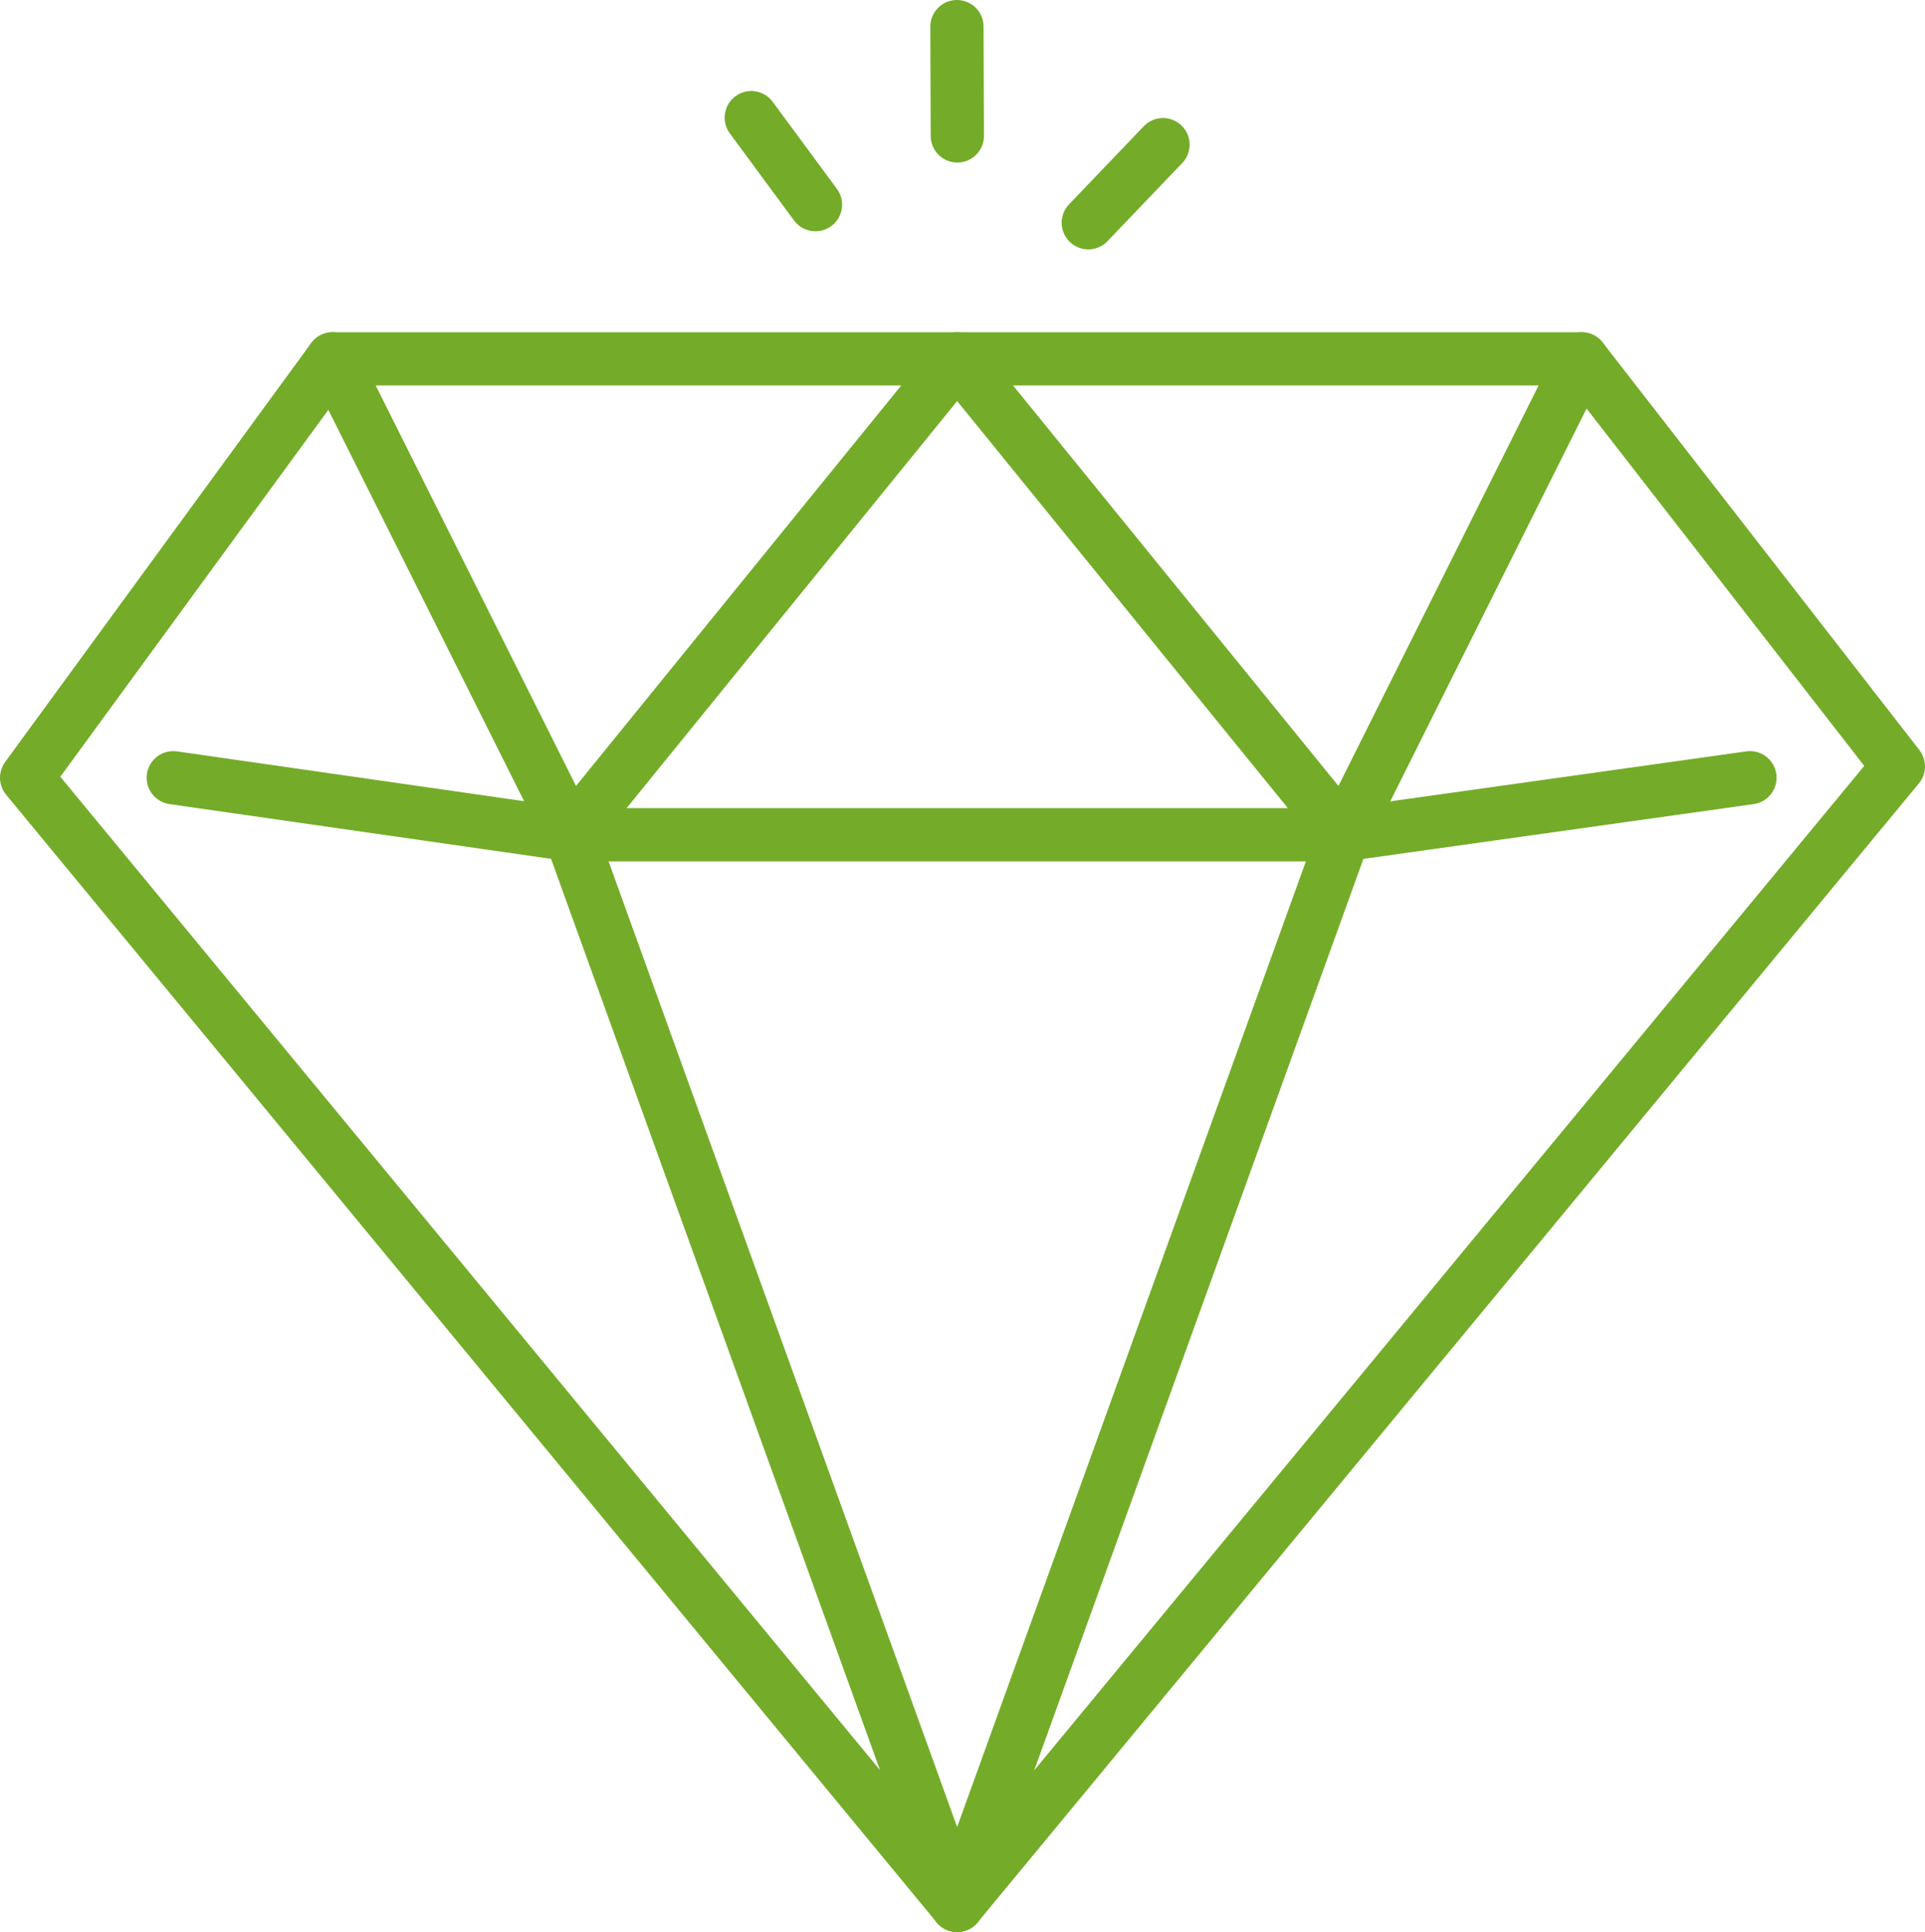 <?xml version="1.0" encoding="UTF-8"?>
<svg id="Ebene_2" data-name="Ebene 2" xmlns="http://www.w3.org/2000/svg" viewBox="0 0 96.88 97.23">
  <defs>
    <style>
      .cls-1 {
        fill: none;
        stroke: #74ac29;
        stroke-linecap: round;
        stroke-linejoin: round;
        stroke-width: 2.68px;
      }
    </style>
  </defs>
  <g id="Layer_1" data-name="Layer 1">
    <g>
      <g>
        <polygon class="cls-1" points="1.34 39.14 16.74 18.06 79.6 18.06 95.54 38.57 48.17 95.89 1.34 39.14"/>
        <polyline class="cls-1" points="8.72 39.14 28.72 42.01 48.17 42.01 67.63 42.01 88.07 39.14"/>
        <line class="cls-1" x1="48.17" y1="95.89" x2="28.72" y2="42.01"/>
        <line class="cls-1" x1="48.17" y1="95.89" x2="67.63" y2="42.01"/>
        <polyline class="cls-1" points="16.74 18.06 28.72 42.01 48.17 18.06 67.63 42.01 79.6 18.06"/>
      </g>
      <g>
        <line class="cls-1" x1="41.04" y1="10.3" x2="37.81" y2="5.92"/>
        <line class="cls-1" x1="54.77" y1="11.21" x2="58.53" y2="7.28"/>
        <line class="cls-1" x1="48.18" y1="6.84" x2="48.16" y2="1.34"/>
      </g>
    </g>
  </g>
</svg>